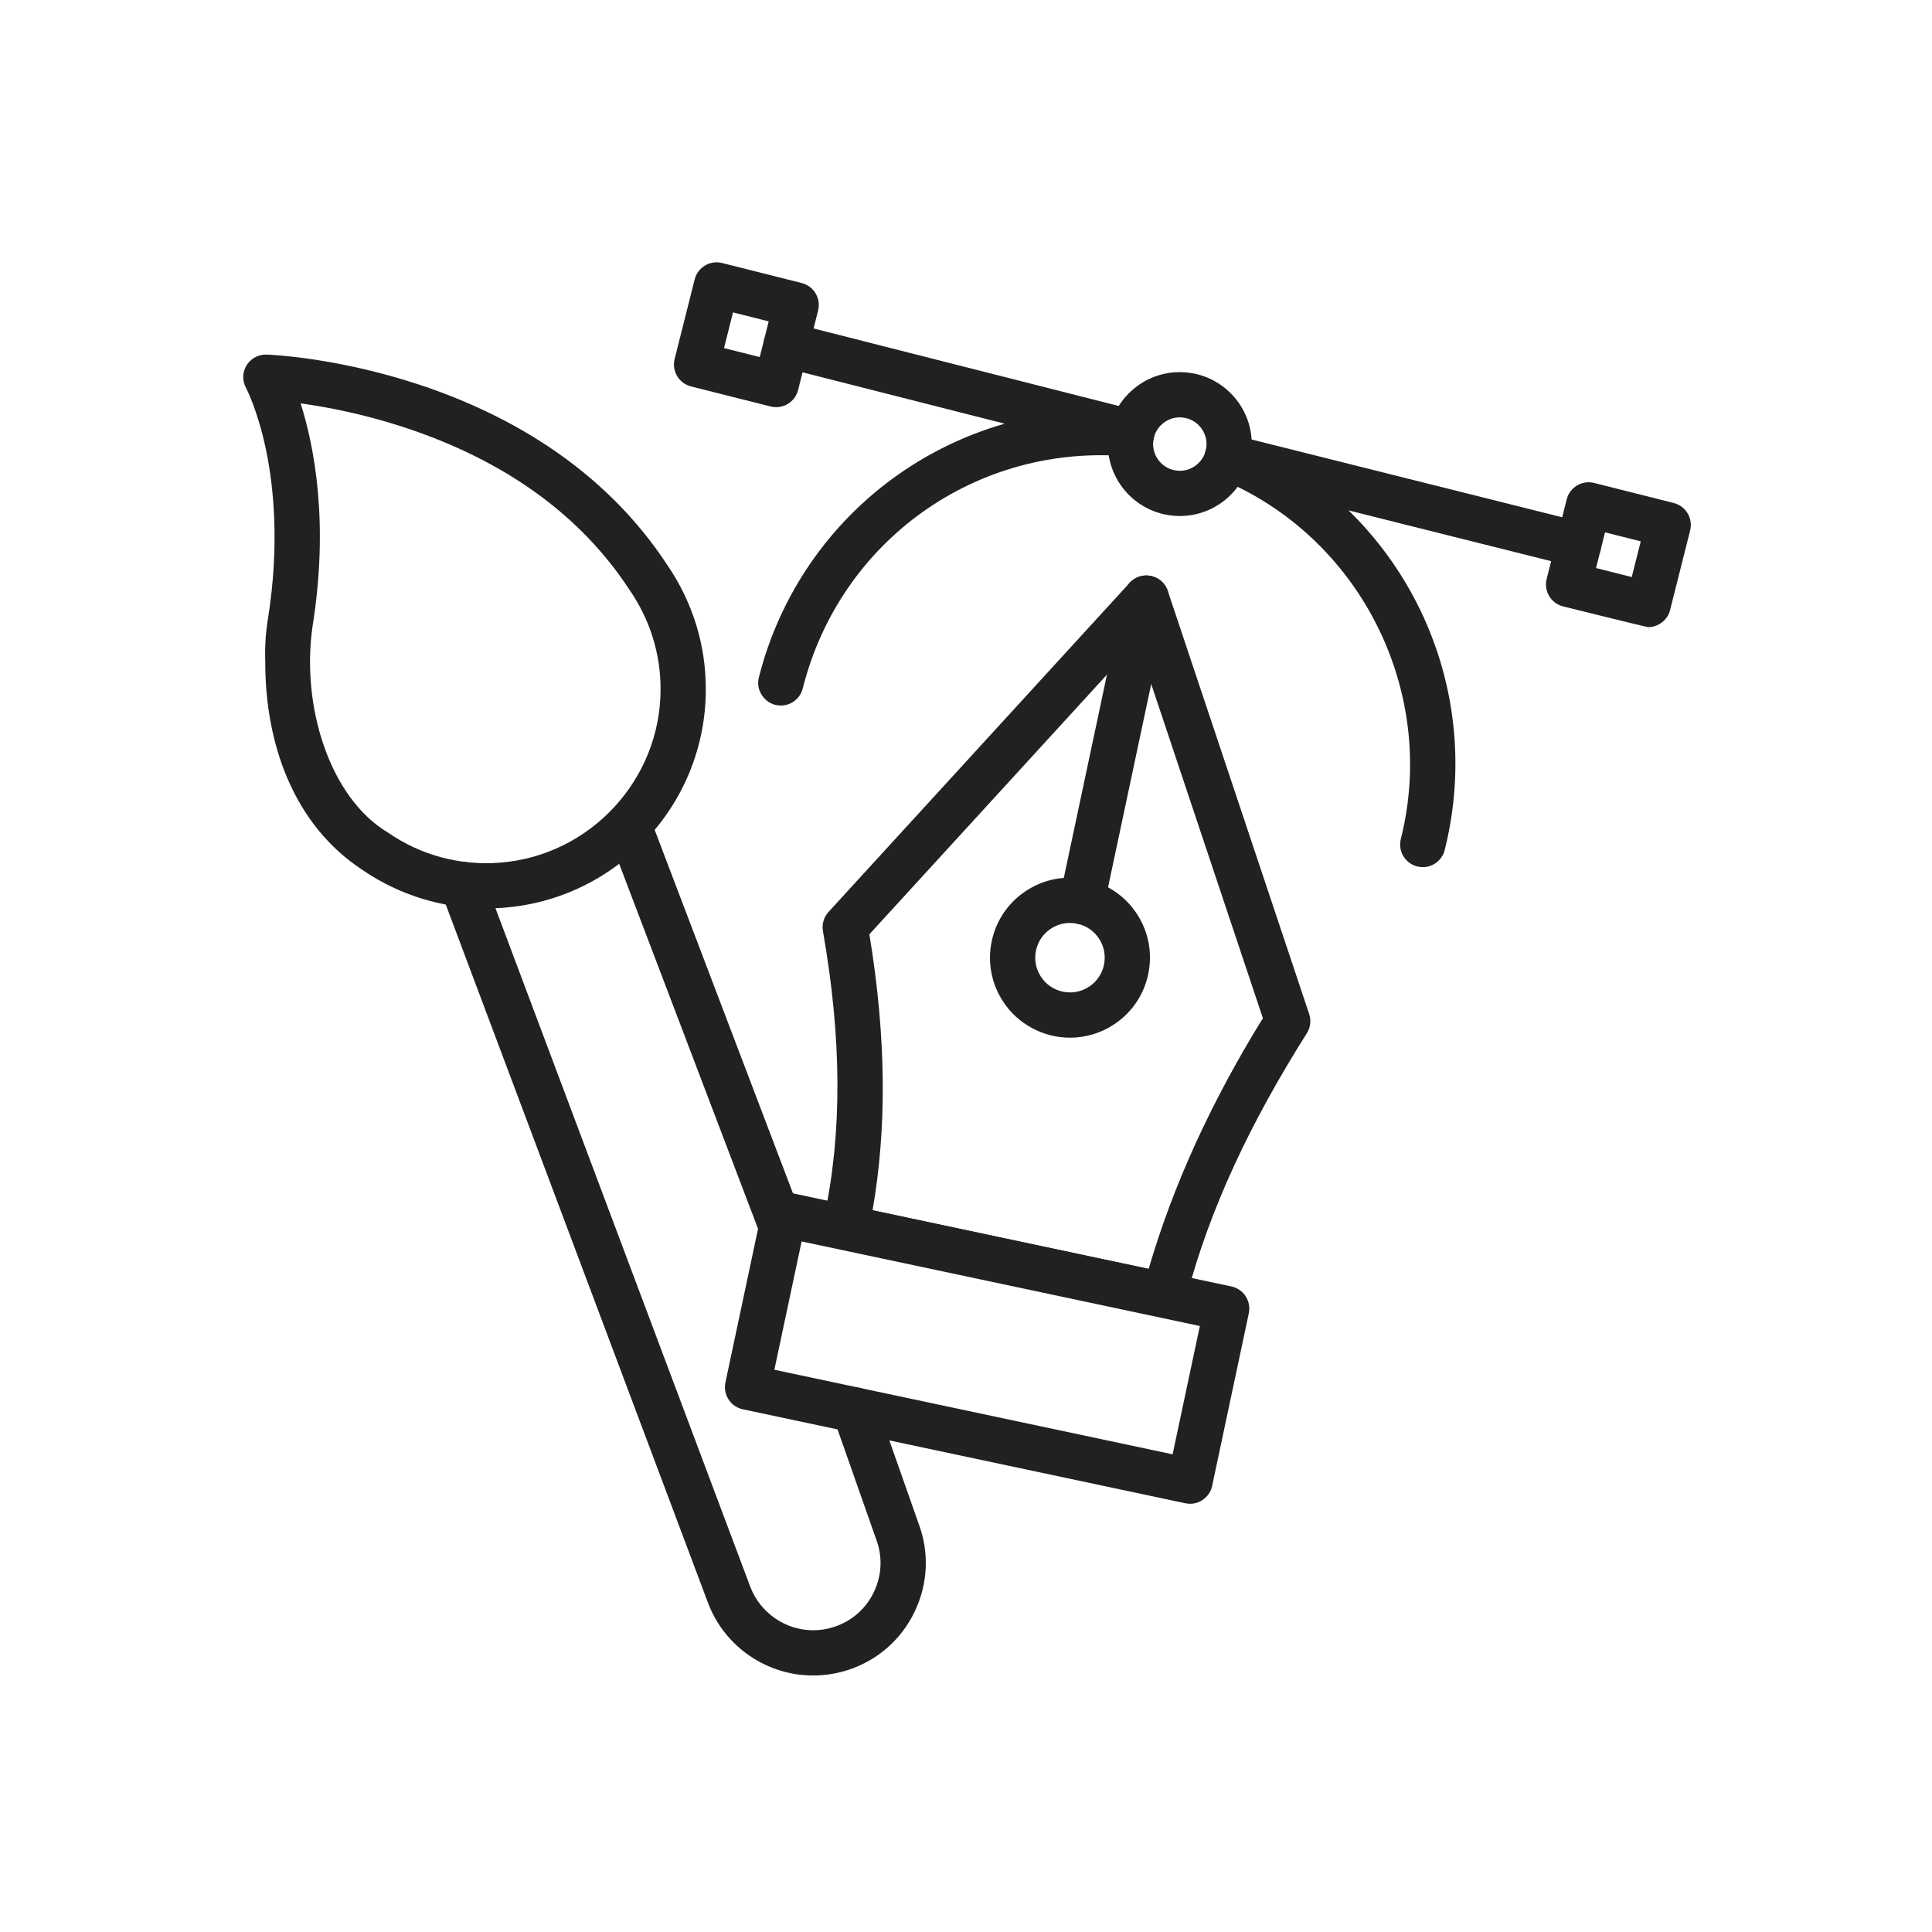<svg xmlns="http://www.w3.org/2000/svg" xmlns:xlink="http://www.w3.org/1999/xlink" x="0px" y="0px" viewBox="0 0 492 492" style="enable-background:new 0 0 492 492;" xml:space="preserve"><g id="Master_Layer_2"></g><g id="Layer_1">	<g>		<g>			<g>				<g>					<g>						<g>							<g>								<path style="fill-rule:evenodd;clip-rule:evenodd;fill:#212121;" d="M275.519,235.359c-0.396,0-0.799-0.041-1.202-0.127         c-3.112-0.661-5.098-3.719-4.438-6.83l16.413-77.289c0.661-3.111,3.718-5.098,6.83-4.437         c3.112,0.661,5.098,3.719,4.438,6.83l-16.413,77.289C280.572,233.503,278.181,235.359,275.519,235.359z"></path>							</g>							<g>								<path style="fill-rule:evenodd;clip-rule:evenodd;fill:#212121;" d="M272.519,264.253         c-6.838,0.026-13.425-3.503-17.117-9.276c-2.964-4.561-3.973-10.004-2.843-15.324c1.13-5.321,4.264-9.883,8.825-12.847         c4.561-2.963,10.004-3.973,15.324-2.843c5.321,1.13,9.883,4.264,12.846,8.825c2.963,4.561,3.973,10.003,2.843,15.325v0         c-1.13,5.32-4.264,9.883-8.825,12.846C280.23,263.131,276.414,264.253,272.519,264.253L272.519,264.253z M272.46,235.035         c-1.691,0-3.348,0.488-4.801,1.431c-1.981,1.287-3.343,3.269-3.833,5.579c-0.491,2.311-0.052,4.675,1.235,6.656         c1.287,1.981,3.269,3.343,5.58,3.834c2.312,0.491,4.675,0.052,6.655-1.235c1.981-1.287,3.342-3.269,3.833-5.58l0,0         c0.491-2.311,0.053-4.675-1.235-6.655c-1.287-1.981-3.269-3.342-5.579-3.833         C273.698,235.099,273.077,235.035,272.46,235.035z"></path>							</g>						</g>						<g>							<path style="fill-rule:evenodd;clip-rule:evenodd;fill:#212121;" d="M303.053,382.945c-0.399,0-0.8-0.041-1.197-0.126        l-112.684-23.929c-1.495-0.317-2.801-1.215-3.634-2.496c-0.832-1.281-1.121-2.84-0.804-4.335l9.332-43.945        c0.661-3.112,3.719-5.097,6.831-4.438l112.683,23.929c3.112,0.661,5.098,3.719,4.438,6.831l-9.332,43.945        C308.177,380.987,305.698,382.987,303.053,382.945L303.053,382.945z M197.2,348.819l101.416,21.536l6.939-32.677        l-101.416-21.536L197.2,348.819z"></path>						</g>						<g>							<path style="fill-rule:evenodd;clip-rule:evenodd;fill:#212121;" d="M296.621,334.452        c-1.454,0.077-80.924-17.193-82.349-17.358c-3.038-0.583-5.143-3.822-4.434-6.837c4.654-21.778,4.564-45.592-0.267-73.145        c-0.309-1.76,0.217-3.564,1.424-4.882l76.681-83.808c1.378-1.505,3.451-2.169,5.446-1.746        c1.996,0.424,3.619,1.873,4.266,3.809l36.003,107.737c0.548,1.639,0.331,3.438-0.592,4.899        c-14.386,22.797-24.686,44.556-30.614,67.04C301.507,332.733,299.184,334.452,296.621,334.452L296.621,334.452z         M222.203,308.202l70.312,14.931c6.164-21.143,15.932-42.58,29.09-63.836l-32.039-95.876l-68.172,74.506        c2.181,13.204,3.326,25.924,3.406,37.852C224.877,287.052,224.004,297.932,222.203,308.202z"></path>						</g>					</g>					<g>						<g>							<path style="fill-rule:evenodd;clip-rule:evenodd;fill:#212121;" d="M123.933,231.334c-11.21,0-22.267-3.391-31.539-9.734        c-8.567-5.607-15.076-13.587-19.346-23.721c-3.629-8.61-5.527-18.744-5.494-29.311c-0.133-3.641,0.085-7.267,0.649-10.778        c3.102-19.312,1.43-34.322-0.52-43.512c-2.113-9.961-4.998-15.434-5.027-15.488c-1.008-1.815-0.944-4,0.139-5.771        c1.083-1.77,3.054-2.789,5.126-2.719c0.702,0.024,17.435,0.665,38.332,7.491c12.318,4.023,23.548,9.379,33.381,15.916        c12.382,8.233,22.56,18.364,30.254,30.114c6.45,9.399,9.855,20.322,9.849,31.594c0.041,14.044-5.197,27.507-14.747,37.891        c-9.6,10.437-22.677,16.782-36.823,17.866C126.757,231.28,125.343,231.334,123.933,231.334L123.933,231.334z M76.553,102.72        c3.416,10.73,7.301,30.264,3.023,56.897c-2.888,20.307,4.383,43.557,19.279,52.446c8.409,5.768,18.242,8.404,28.432,7.623        c23.02-1.765,40.999-21.205,40.932-44.259c0.007-9.014-2.745-17.744-7.934-25.247        c-12.426-19.005-31.702-32.913-57.291-41.337C92.521,105.396,83.064,103.623,76.553,102.72z"></path>						</g>						<g>							<path style="fill-rule:evenodd;clip-rule:evenodd;fill:#212121;" d="M207.085,426.679c-5.756,0-11.325-1.715-16.104-4.961        c-4.878-3.313-8.567-7.983-10.669-13.505c-0.003-0.008-0.006-0.016-0.009-0.024l-67.955-180.962        c-1.118-2.978,0.389-6.299,3.367-7.417c2.978-1.118,6.299,0.39,7.417,3.367l67.95,180.95        c2.517,6.599,8.947,11.032,16.003,11.032c1.783,0,3.557-0.281,5.274-0.835c4.512-1.458,8.128-4.615,10.18-8.892        c2.052-4.277,2.253-9.074,0.566-13.507c-0.018-0.046-0.034-0.092-0.05-0.138l-10.839-30.827        c-1.055-3.001,0.522-6.289,3.523-7.344c3.001-1.055,6.289,0.522,7.344,3.523l10.816,30.763        c2.791,7.393,2.446,15.385-0.974,22.514c-3.431,7.152-9.477,12.433-17.025,14.871        C213.037,426.211,210.071,426.679,207.085,426.679z"></path>						</g>						<g>							<path style="fill-rule:evenodd;clip-rule:evenodd;fill:#212121;" d="M199.034,318.227c-2.322,0-4.51-1.414-5.384-3.713        l-38.942-102.352c-0.249-0.654-0.376-1.348-0.376-2.048c0-3.181,2.579-5.76,5.76-5.76c2.517,0,4.658,1.615,5.441,3.866        l38.884,102.2c1.131,2.973-0.362,6.3-3.335,7.431C200.407,318.106,199.714,318.227,199.034,318.227z"></path>						</g>					</g>				</g>				<g>					<g>						<path style="fill-rule:evenodd;clip-rule:evenodd;fill:#212121;" d="M300.463,131.408c-5.421,0.008-10.584-2.386-14.055-6.554       c-3.143-3.751-4.637-8.501-4.208-13.376c0.43-4.875,2.732-9.29,6.483-12.434c3.751-3.143,8.501-4.637,13.376-4.208       c10.063,0.887,17.528,9.795,16.642,19.859C317.861,124.213,309.845,131.407,300.463,131.408L300.463,131.408z        M300.438,106.284c-1.593,0-3.121,0.553-4.357,1.589c-1.392,1.166-2.247,2.806-2.407,4.616l0,0       c-0.16,1.81,0.395,3.573,1.562,4.966c1.167,1.392,2.806,2.247,4.616,2.407c3.738,0.329,7.044-2.442,7.373-6.178       c0.329-3.736-2.442-7.043-6.178-7.372C300.844,106.293,300.64,106.284,300.438,106.284z"></path>					</g>					<g>						<path style="fill-rule:evenodd;clip-rule:evenodd;fill:#212121;" d="M288.233,115.939c-0.47,0-0.946-0.058-1.422-0.179       l-88.036-22.363c-3.083-0.784-4.947-3.917-4.164-7c0.783-3.083,3.917-4.948,7-4.164l88.036,22.363       c3.083,0.784,4.947,3.917,4.164,7.001C293.149,114.204,290.806,115.939,288.233,115.939z"></path>					</g>					<g>						<path style="fill-rule:evenodd;clip-rule:evenodd;fill:#212121;" d="M402.007,144.479c-0.464,0-0.934-0.056-1.404-0.174       l-89.415-22.396c-3.086-0.773-4.96-3.901-4.187-6.986c0.773-3.086,3.901-4.961,6.986-4.188l89.415,22.396       c3.086,0.773,4.961,3.901,4.188,6.986C406.934,142.733,404.586,144.479,402.007,144.479z"></path>					</g>					<g>						<path style="fill-rule:evenodd;clip-rule:evenodd;fill:#212121;" d="M197.655,103.688c-0.465,0-0.938-0.057-1.41-0.176       l-20.264-5.102c-3.085-0.777-4.956-3.907-4.179-6.991l5.102-20.264c0.776-3.085,3.907-4.956,6.991-4.179l20.264,5.102       c1.481,0.373,2.754,1.319,3.538,2.63c0.784,1.311,1.015,2.88,0.642,4.361l-5.102,20.264       C202.578,101.945,200.232,103.688,197.655,103.688L197.655,103.688z M184.378,88.646l9.093,2.289l2.289-9.093l-9.093-2.289       L184.378,88.646z"></path>					</g>					<g>						<path style="fill-rule:evenodd;clip-rule:evenodd;fill:#212121;" d="M419.719,159.7c-0.47,0-21.67-5.276-21.67-5.276       c-3.085-0.777-4.956-3.907-4.179-6.992l5.102-20.263c0.776-3.085,3.906-4.956,6.991-4.179l20.264,5.101       c1.481,0.373,2.754,1.319,3.538,2.63c0.784,1.311,1.015,2.88,0.642,4.361l-5.102,20.264       C424.712,157.855,422.288,159.738,419.719,159.7L419.719,159.7z M406.447,144.66l9.093,2.289l2.289-9.093l-9.093-2.289       L406.447,144.66z"></path>					</g>				</g>			</g>			<g>				<path style="fill-rule:evenodd;clip-rule:evenodd;fill:#212121;" d="M362.323,220.826c-0.465,0-0.938-0.057-1.41-0.176     c-3.085-0.777-4.956-3.907-4.179-6.992c9.489-37.693-10.445-77.178-46.367-91.844c-2.945-1.202-4.358-4.565-3.155-7.509     c1.203-2.945,4.565-4.358,7.509-3.155c19.888,8.12,36.248,23.179,46.069,42.404c9.915,19.411,12.442,41.755,7.114,62.917     C367.247,219.084,364.901,220.826,362.323,220.826z"></path>			</g>			<g>				<path style="fill-rule:evenodd;clip-rule:evenodd;fill:#212121;" d="M198.845,179.671c-3.686,0.046-6.544-3.593-5.589-7.167     c5.272-20.942,17.897-39.3,35.548-51.694c17.466-12.263,38.73-17.952,59.871-16.019c3.168,0.29,5.501,3.092,5.211,6.26     c-0.29,3.167-3.091,5.5-6.26,5.211c-38.707-3.54-73.693,21.297-83.199,59.055C203.768,177.929,201.422,179.671,198.845,179.671z     "></path>			</g>		</g>	</g></g></svg>